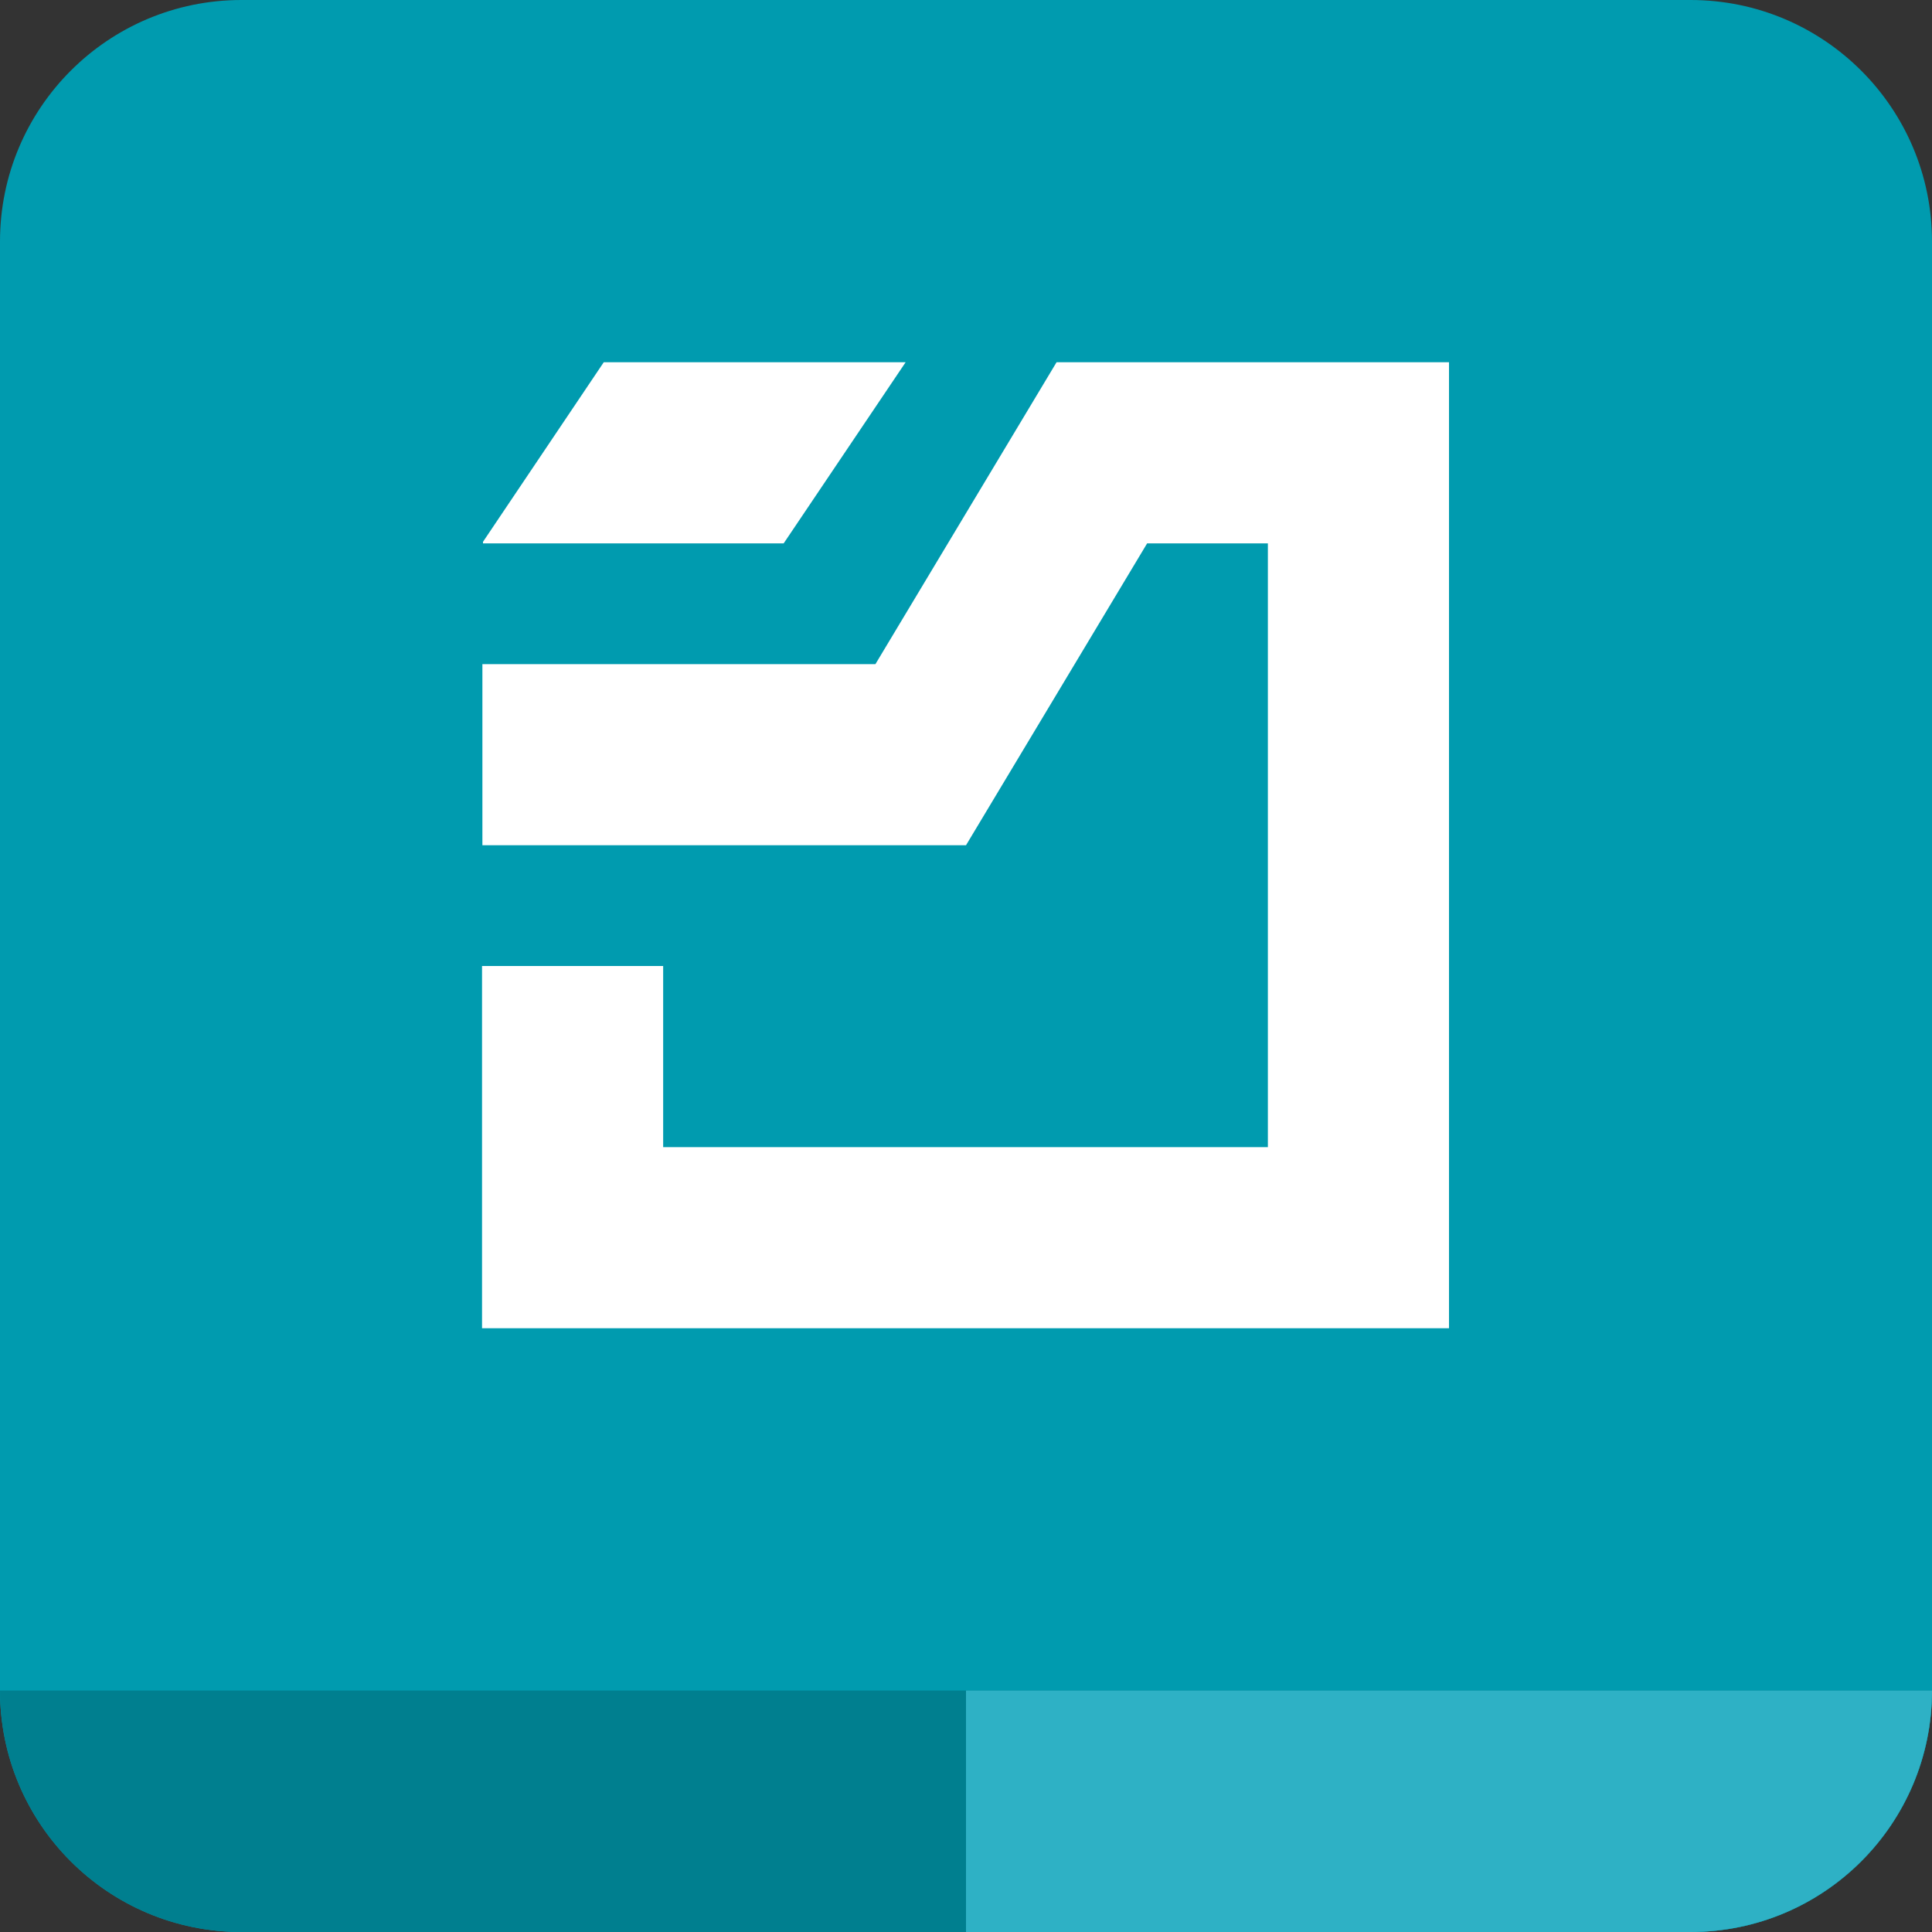 <svg width="16" height="16" viewBox="0 0 16 16" fill="none" xmlns="http://www.w3.org/2000/svg">
<rect x="0" y="0" width="16" height="16" fill="#333333" stroke="none"/>
<path d="M0 2C0 0.895 0.895 0 2 0H14C15.105 0 16 0.895 16 2V14C16 15.105 15.105 16 14 16H2C0.895 16 0 15.105 0 14V2Z" fill="#009BAF"/>
<path d="M2 16C0.895 16 0 15.105 0 14L16 14C16 15.105 15.105 16 14 16L2 16Z" fill="#007F8F"/>
<path d="M8 16L8 14L16 14C16 15.105 15.105 16 14 16L8 16Z" fill="#2EB1C5"/>
<path d="M12 3H8.75L7.25 5.5H3.995V7H8L9.5 4.5H10.5V9.5H5.492V8H3.992V11H12V3Z" fill="white"/>
<path d="M4 4.5V4.487L5 3H7.5L6.49 4.5H4Z" fill="white"/>
</svg>
